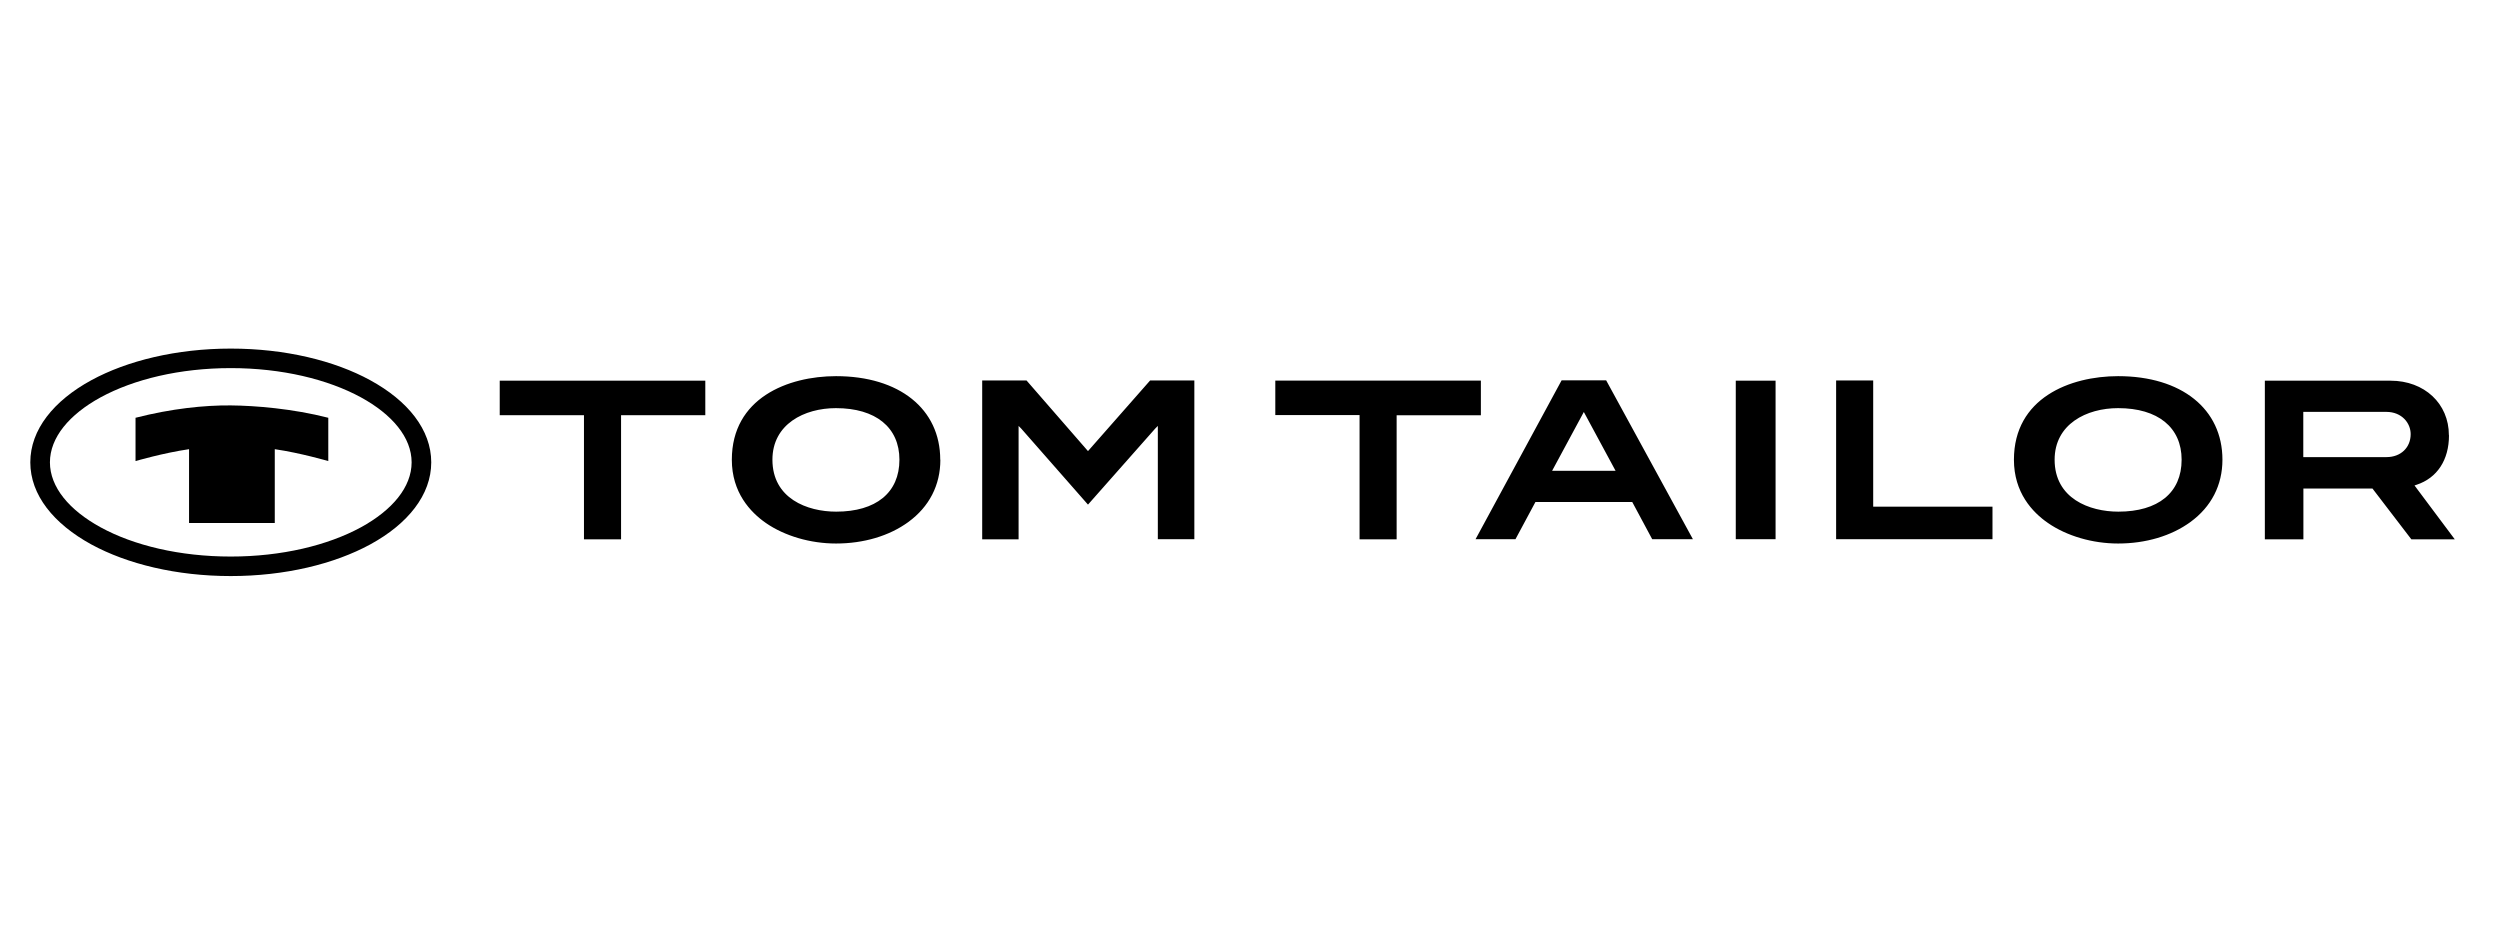 <svg xmlns="http://www.w3.org/2000/svg" width="165" height="62" viewBox="0 0 165 62" fill="none"><g clip-path="url(#clip0_1305_3442)"><g clip-path="url(#clip1_1305_3442)"><path fill-rule="evenodd" clip-rule="evenodd" d="M40.99 27.401H46.55V25.126H32.982V27.401H38.542V35.595H40.99V27.408V27.401ZM59.362 30.342C59.362 32.519 57.813 33.769 55.186 33.769C53.278 33.769 50.98 32.901 50.98 30.342C50.98 27.992 53.083 26.937 55.171 26.937C57.798 26.937 59.362 28.209 59.362 30.342ZM62.056 30.342C62.056 26.989 59.355 24.826 55.179 24.826C52.006 24.826 48.301 26.271 48.301 30.342C48.301 32.512 49.529 33.807 50.546 34.517C51.796 35.378 53.487 35.872 55.179 35.872C57.005 35.872 58.696 35.371 59.953 34.45C61.33 33.447 62.064 32.018 62.064 30.342H62.056ZM76.425 35.588H78.827V25.111H75.908L71.807 29.773L67.751 25.111H64.825V35.595H67.227V28.111L67.399 28.284L71.807 33.305L76.245 28.284L76.417 28.111V35.595L76.425 35.588ZM97.738 25.118H84.17V27.393H89.731V35.595H92.178V27.408H97.738V25.133V25.118ZM106.629 31.075H102.438L104.533 27.191L106.629 31.075ZM109.053 35.588H111.732L106.007 25.103H103.066L97.386 35.588H100.021L101.338 33.133H107.729L109.046 35.588H109.053ZM114.561 35.588H117.188V25.126H114.561V35.588ZM121.184 35.588H131.504V33.44H123.631V25.111H121.184V35.595V35.588ZM143.987 30.342C143.987 32.519 142.438 33.769 139.811 33.769C137.903 33.769 135.605 32.901 135.605 30.342C135.605 27.992 137.708 26.937 139.796 26.937C142.423 26.937 143.987 28.209 143.987 30.342ZM146.681 30.342C146.681 26.989 143.979 24.826 139.796 24.826C136.623 24.826 132.919 26.271 132.919 30.342C132.919 32.512 134.138 33.807 135.164 34.517C136.413 35.378 138.105 35.872 139.796 35.872C141.622 35.872 143.313 35.371 144.571 34.45C145.948 33.447 146.681 32.018 146.681 30.342ZM159.104 28.65C159.104 29.548 158.445 30.169 157.51 30.169H152.017V27.184H157.495C158.535 27.184 159.104 27.939 159.104 28.65ZM161.626 28.718C161.626 26.637 160.009 25.126 157.779 25.126H149.48V35.595H152.024V32.242H156.582L159.149 35.595H162.015L159.358 32.041L159.493 31.995C160.855 31.547 161.633 30.357 161.633 28.733L161.626 28.718Z" fill="black"></path><path fill-rule="evenodd" clip-rule="evenodd" d="M27.167 30.514C27.167 32.152 25.888 33.672 23.822 34.802C21.637 35.992 18.599 36.732 15.231 36.732C11.863 36.732 8.825 35.999 6.64 34.802C4.574 33.672 3.295 32.152 3.295 30.514C3.295 28.875 4.574 27.355 6.64 26.225C8.825 25.035 11.863 24.295 15.231 24.295C18.599 24.295 21.637 25.035 23.822 26.225C25.888 27.355 27.167 28.875 27.167 30.514ZM24.436 25.095C22.071 23.801 18.816 23.007 15.231 23.007C11.646 23.007 8.391 23.808 6.026 25.095C3.542 26.45 2 28.358 2 30.514C2 32.669 3.542 34.57 6.026 35.932C8.399 37.226 11.654 38.02 15.231 38.02C18.816 38.02 22.071 37.219 24.436 35.932C26.921 34.577 28.462 32.661 28.462 30.514C28.462 28.366 26.921 26.45 24.436 25.095Z" fill="black"></path><path fill-rule="evenodd" clip-rule="evenodd" d="M12.477 34.518V29.646C10.778 29.893 8.945 30.431 8.945 30.431V27.573C11.317 26.967 13.487 26.742 15.231 26.757C16.833 26.772 19.295 26.967 21.667 27.573V30.431C21.667 30.431 19.834 29.893 18.135 29.646V34.518H12.485H12.477Z" fill="black"></path></g></g><defs><clipPath id="clip0_1305_3442"><rect width="160" height="15.02" fill="white" transform="translate(2 23)"></rect></clipPath><clipPath id="clip1_1305_3442"><rect width="160" height="15.02" fill="white" transform="matrix(1 0 0 -1 2 38.02)"></rect></clipPath></defs></svg>